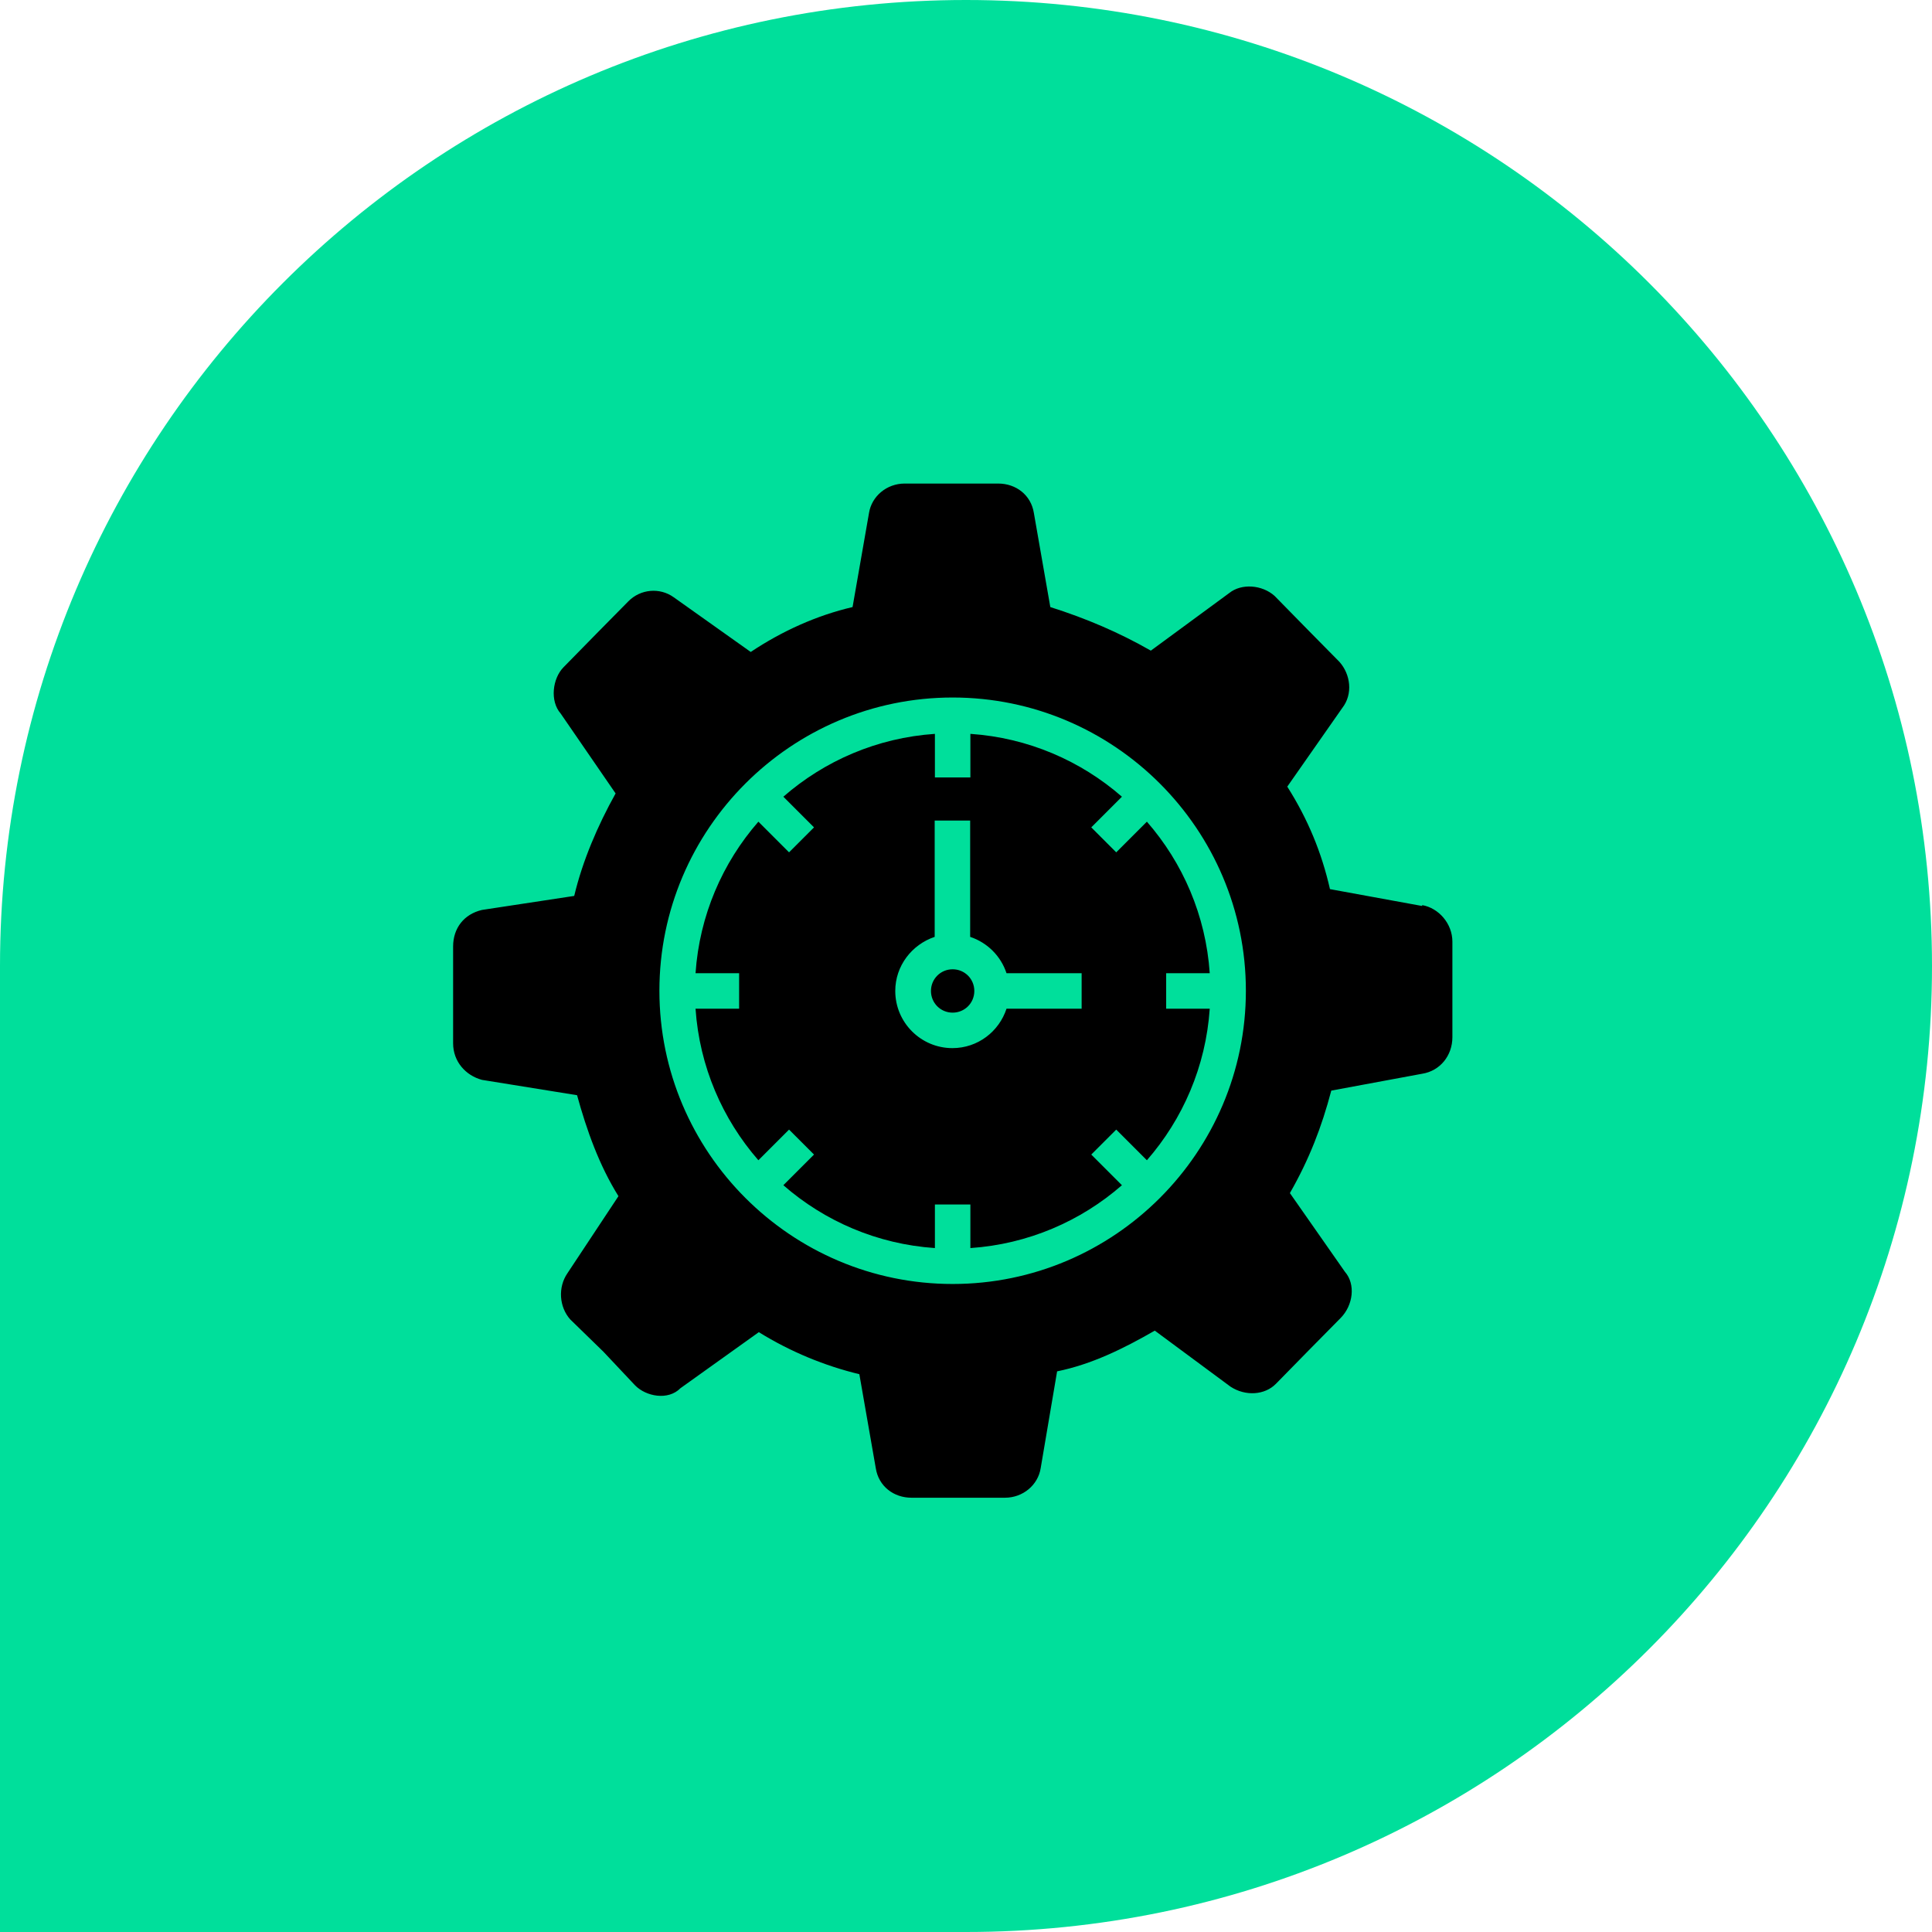 <svg xmlns="http://www.w3.org/2000/svg" id="Capa_2" data-name="Capa 2" viewBox="0 0 88.22 88.22"><defs><style>      .cls-1 {        fill: #00df9b;      }    </style></defs><g id="Capa_1-2" data-name="Capa 1"><g><path class="cls-1" d="M44.11,88.22H0v-44.11C0,19.75,19.75,0,44.11,0s44.11,19.75,44.11,44.11-19.75,44.11-44.11,44.11"></path><path d="M64.94,41.37l-4.21-.77c-.38-1.67-1.01-3.2-1.95-4.68l2.51-3.59c.5-.64.38-1.54-.13-2.11l-1.45-1.47-1.51-1.54c-.57-.51-1.51-.58-2.07-.13l-3.58,2.63c-1.45-.83-2.95-1.47-4.59-1.99l-.75-4.29c-.13-.83-.82-1.35-1.63-1.35h-4.27c-.82,0-1.51.58-1.63,1.35l-.75,4.29c-1.63.38-3.21,1.09-4.65,2.05l-3.52-2.5c-.63-.45-1.51-.38-2.07.19l-1.45,1.47-1.51,1.54c-.5.51-.63,1.54-.13,2.11l2.51,3.65c-.82,1.47-1.51,3.08-1.89,4.68l-4.21.64c-.82.19-1.32.83-1.32,1.67v4.42c0,.83.57,1.47,1.32,1.67l4.34.7c.44,1.6,1.01,3.2,1.89,4.61l-2.33,3.52c-.44.64-.38,1.54.13,2.11l1.51,1.47,1.45,1.54c.5.51,1.51.7,2.07.13l3.58-2.56c1.45.9,3.02,1.54,4.59,1.92l.75,4.29c.13.83.82,1.35,1.63,1.35h4.27c.82,0,1.51-.58,1.63-1.35l.75-4.42c1.57-.32,3.02-1.03,4.46-1.86l3.46,2.56c.69.45,1.57.38,2.07-.13l1.51-1.54,1.45-1.47c.57-.58.69-1.54.19-2.11l-2.51-3.59c.88-1.54,1.45-3.01,1.89-4.68l4.15-.77c.82-.13,1.38-.83,1.38-1.67v-4.36c0-.83-.63-1.54-1.38-1.67ZM43.5,58.63c-7.38,0-13.39-6.01-13.39-13.39s6.01-13.39,13.39-13.39,13.39,6.01,13.39,13.39-6.01,13.39-13.39,13.39ZM55.24,44.44c-.18-2.64-1.23-5.04-2.87-6.92l-1.4,1.4-1.14-1.14,1.4-1.4c-1.88-1.64-4.28-2.69-6.92-2.87v1.99h-1.62v-1.99c-2.64.18-5.04,1.23-6.92,2.87l1.4,1.4-1.14,1.14-1.4-1.4c-1.64,1.88-2.69,4.28-2.87,6.92h1.99v1.62h-1.99c.18,2.64,1.23,5.04,2.87,6.92l1.4-1.4,1.14,1.14-1.4,1.4c1.88,1.64,4.28,2.69,6.92,2.87v-1.99h1.62v1.99c2.64-.18,5.04-1.23,6.92-2.87l-1.4-1.4,1.14-1.14,1.4,1.4c1.64-1.88,2.69-4.28,2.87-6.92h-1.99v-1.62h1.99ZM49.39,46.06h-3.43c-.34,1.04-1.31,1.8-2.47,1.8-1.44,0-2.61-1.17-2.61-2.61,0-1.15.76-2.12,1.8-2.47v-5.31h1.62v5.31c.78.26,1.4.87,1.66,1.66h3.43v1.62ZM44.49,45.25c0,.55-.44.99-.99.99s-.99-.44-.99-.99.44-.99.99-.99.99.44.99.99Z"></path></g></g></svg>